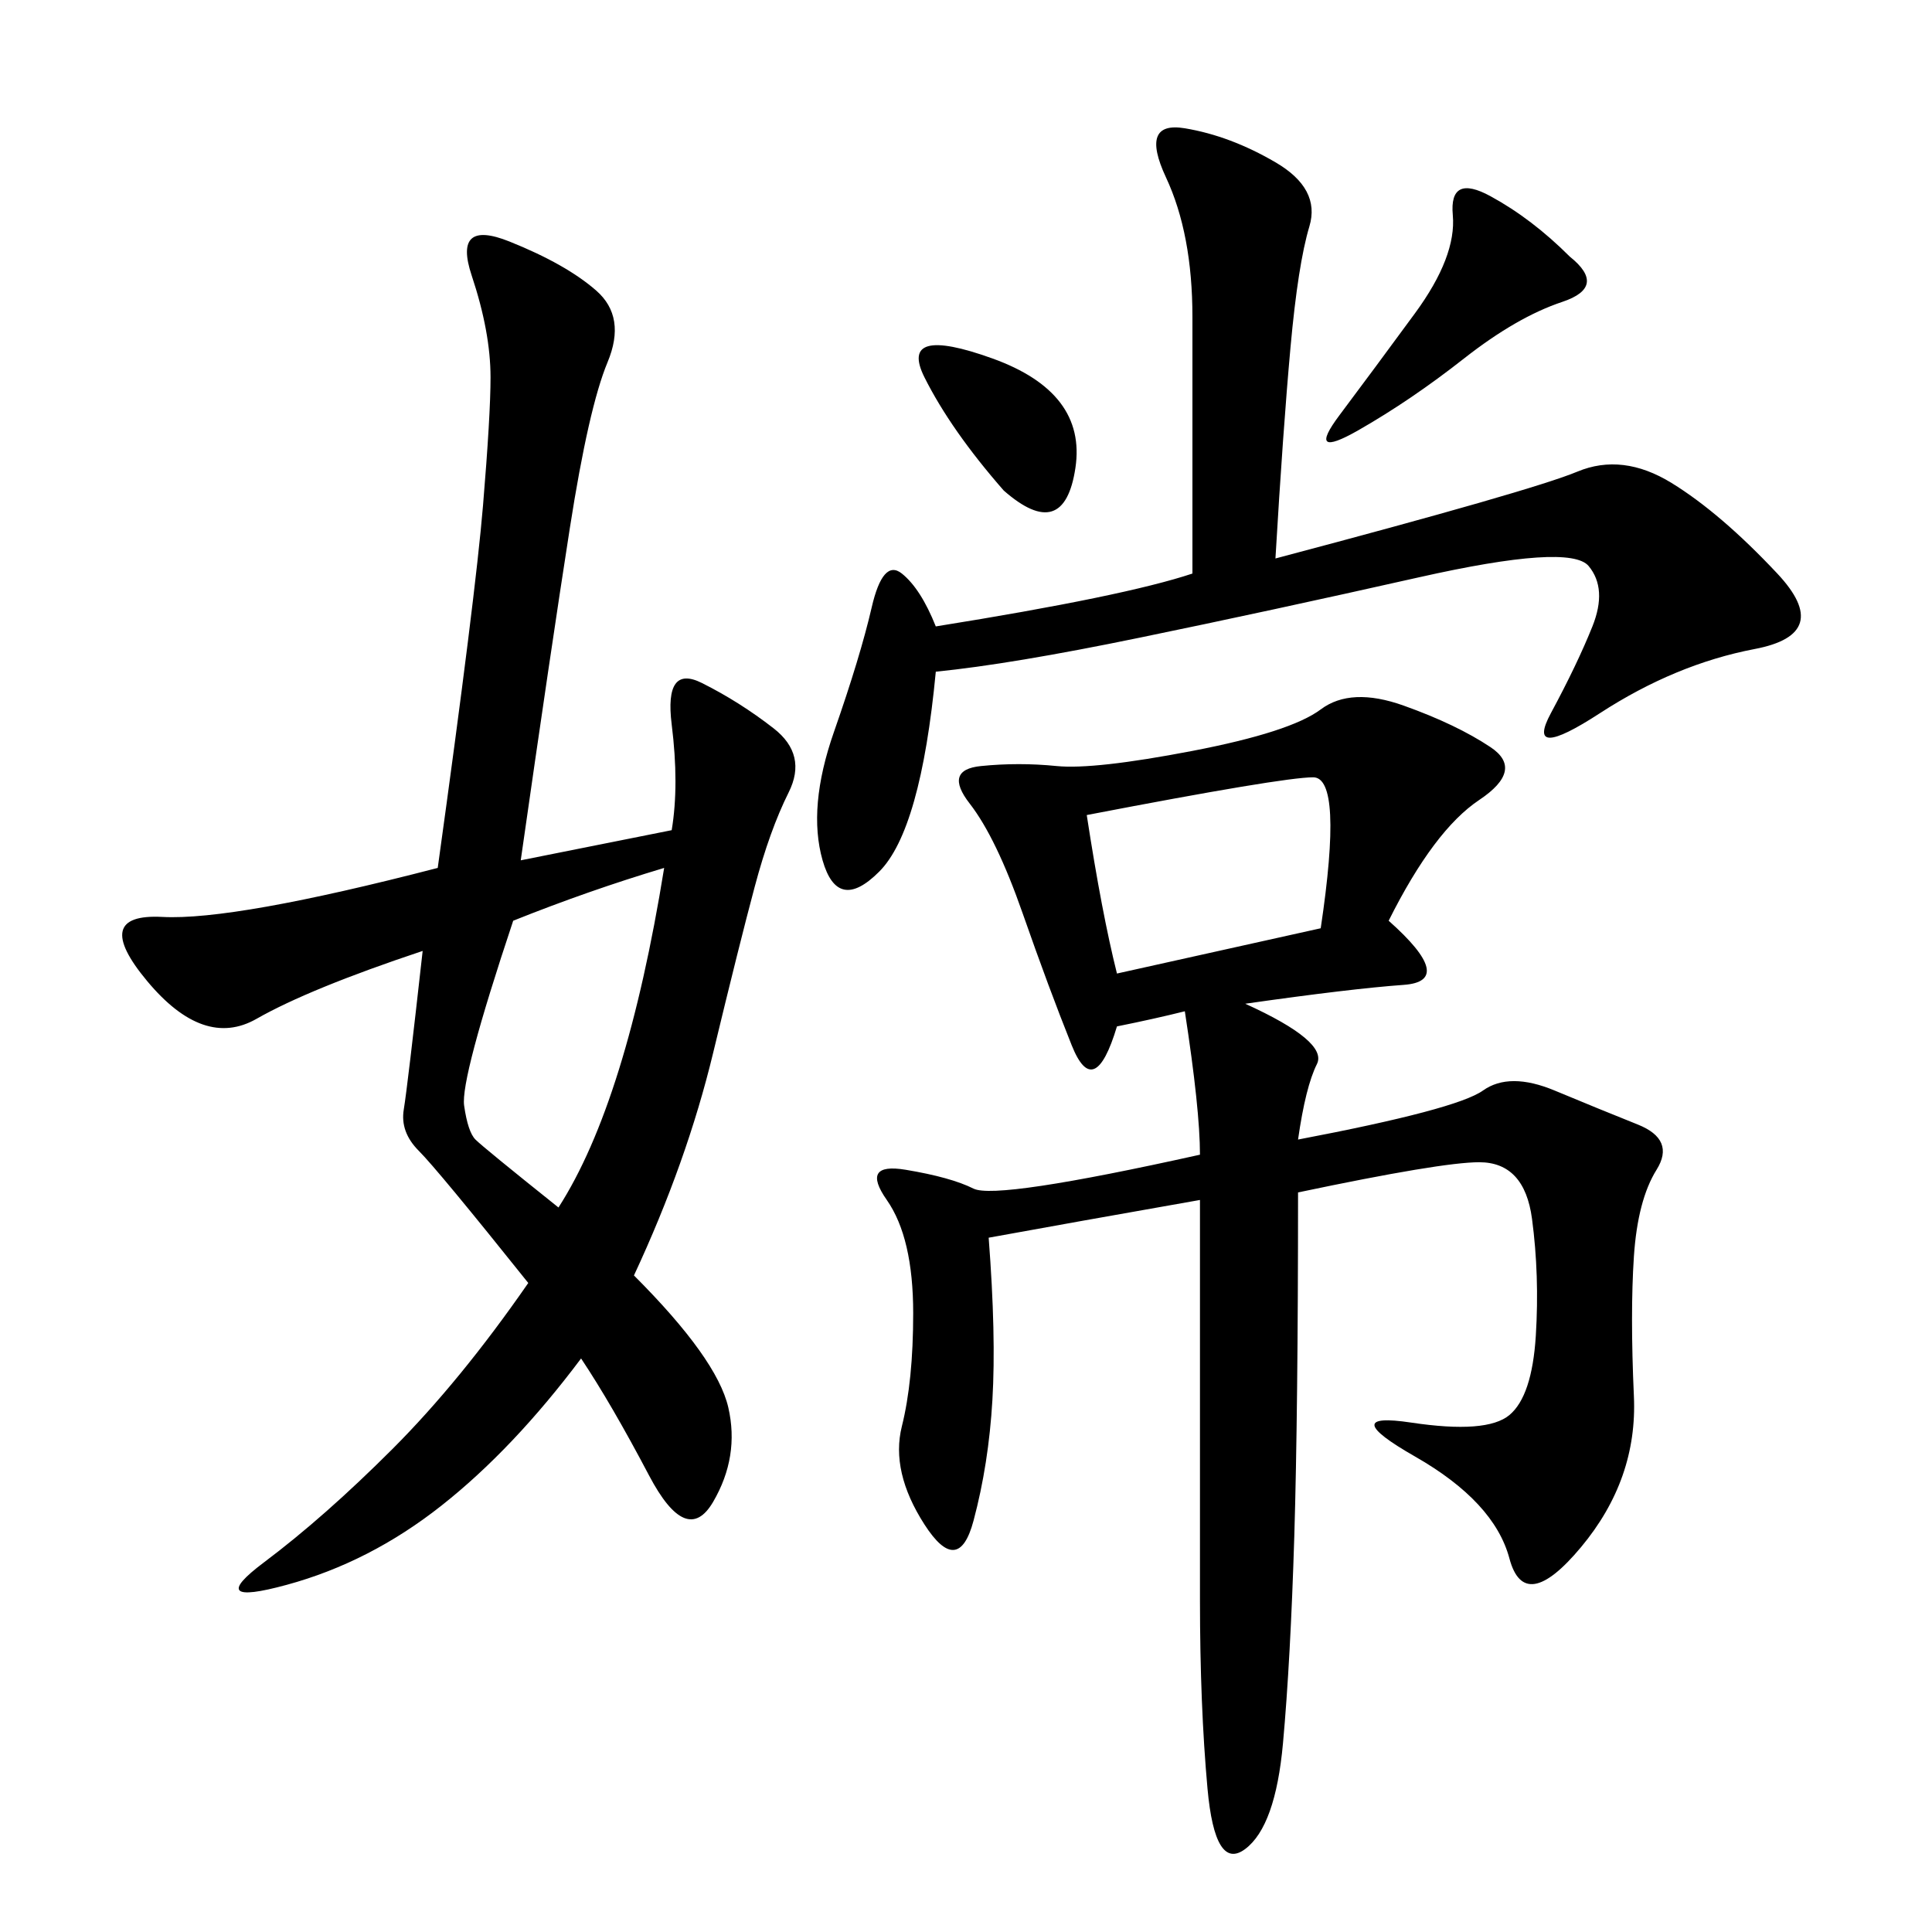 <svg xmlns="http://www.w3.org/2000/svg" xmlns:xlink="http://www.w3.org/1999/xlink" width="300" height="300"><path d="M153.52 192.19Q154.69 207.42 154.10 217.38Q153.52 227.34 151.17 236.13Q148.83 244.92 143.55 236.72Q138.28 228.52 140.04 221.48Q141.80 214.45 141.80 203.91L141.80 203.91Q141.80 192.19 137.70 186.33Q133.59 180.47 140.63 181.64Q147.66 182.81 151.17 184.57Q154.69 186.33 186.33 179.30L186.33 179.30Q186.33 172.27 183.98 157.03L183.98 157.03Q179.30 158.20 173.44 159.38L173.44 159.38Q169.92 171.09 166.41 162.30Q162.89 153.52 158.79 141.80Q154.69 130.08 150.59 124.80Q146.48 119.53 152.34 118.95Q158.20 118.36 164.06 118.95Q169.92 119.53 185.16 116.60Q200.39 113.67 205.08 110.16Q209.77 106.64 217.97 109.57Q226.17 112.50 231.45 116.02Q236.72 119.53 229.69 124.22Q222.66 128.91 215.63 142.97L215.63 142.97Q226.17 152.34 217.97 152.93Q209.77 153.52 193.36 155.86L193.36 155.86Q206.25 161.72 204.49 165.23Q202.73 168.75 201.56 176.95L201.56 176.95Q226.17 172.27 230.27 169.34Q234.38 166.41 241.41 169.34Q248.44 172.27 254.30 174.61Q260.16 176.95 257.23 181.64Q254.30 186.33 253.71 195.12Q253.13 203.91 253.71 216.80Q254.30 229.69 245.51 240.23Q236.72 250.78 234.38 241.99Q232.03 233.20 219.73 226.17Q207.42 219.14 219.14 220.90Q230.86 222.66 234.38 219.73Q237.89 216.80 238.48 207.42Q239.06 198.05 237.89 189.26Q236.72 180.47 229.69 180.47L229.69 180.47Q223.83 180.47 201.56 185.16L201.56 185.16Q201.56 219.14 200.98 238.48Q200.39 257.81 199.22 270.70Q198.05 283.59 193.36 287.11Q188.67 290.63 187.50 277.73Q186.33 264.84 186.33 248.44L186.33 248.44L186.33 186.33Q166.41 189.84 153.52 192.19L153.52 192.19ZM104.30 128.91Q105.47 121.88 104.30 112.50Q103.13 103.13 108.98 106.05Q114.84 108.98 120.12 113.09Q125.39 117.19 122.46 123.05Q119.53 128.91 117.19 137.70Q114.84 146.48 110.74 163.48Q106.64 180.47 98.44 198.05L98.44 198.05Q111.33 210.94 113.09 218.55Q114.84 226.17 110.74 233.20Q106.64 240.23 100.78 229.10Q94.92 217.97 90.23 210.94L90.23 210.94Q79.69 225 68.55 233.79Q57.42 242.58 44.53 246.09Q31.64 249.61 41.02 242.58Q50.39 235.55 60.94 225Q71.48 214.45 82.03 199.22L82.03 199.22Q67.97 181.64 65.04 178.71Q62.11 175.78 62.70 172.27Q63.28 168.75 65.63 147.66L65.63 147.66Q48.05 153.52 39.84 158.20Q31.64 162.89 22.85 152.34Q14.06 141.80 25.20 142.38Q36.33 142.97 67.97 134.77L67.97 134.77Q73.83 92.58 75 78.52Q76.17 64.45 76.17 58.59L76.17 58.59Q76.17 51.56 73.24 42.77Q70.31 33.98 79.10 37.50Q87.89 41.02 92.58 45.12Q97.27 49.22 94.34 56.25Q91.41 63.28 88.48 82.03Q85.55 100.78 80.86 133.59L80.86 133.59L104.30 128.91ZM198.05 86.72Q237.89 76.17 244.92 73.24Q251.95 70.31 259.57 75Q267.19 79.69 275.98 89.06Q284.77 98.44 272.46 100.78Q260.16 103.13 248.44 110.74Q236.72 118.36 240.82 110.74Q244.92 103.13 247.27 97.27Q249.61 91.41 246.68 87.89Q243.75 84.38 220.31 89.65Q196.88 94.92 176.95 99.02Q157.03 103.13 145.31 104.30L145.31 104.30Q142.97 128.91 136.52 135.35Q130.08 141.80 127.73 133.59Q125.39 125.39 129.49 113.67Q133.59 101.95 135.35 94.34Q137.11 86.72 140.04 89.06Q142.97 91.41 145.31 97.27L145.31 97.27Q174.61 92.58 185.16 89.06L185.16 89.06L185.16 49.22Q185.16 36.33 181.05 27.54Q176.95 18.75 183.98 19.92Q191.02 21.09 198.05 25.20Q205.08 29.30 203.32 35.16Q201.56 41.02 200.39 53.91Q199.22 66.80 198.05 86.72L198.05 86.72ZM79.69 142.97Q71.48 167.58 72.07 171.68Q72.66 175.78 73.83 176.95Q75 178.13 86.72 187.50L86.72 187.50Q97.27 171.09 103.13 134.77L103.13 134.77Q91.41 138.28 79.69 142.97L79.69 142.97ZM173.44 151.17L205.08 144.14Q208.59 120.70 203.91 120.70L203.91 120.70Q199.22 120.70 168.75 126.56L168.75 126.56Q171.09 141.80 173.44 151.17L173.44 151.17ZM243.75 39.84Q249.61 44.53 242.58 46.88Q235.55 49.22 227.34 55.66Q219.14 62.11 210.94 66.80Q202.73 71.48 208.01 64.45Q213.28 57.42 219.73 48.63Q226.17 39.84 225.59 33.40Q225 26.95 231.45 30.47Q237.89 33.98 243.75 39.84L243.75 39.84ZM155.86 76.17Q147.66 66.80 143.55 58.59Q139.45 50.39 154.10 55.66Q168.75 60.94 166.99 72.66Q165.23 84.38 155.86 76.17L155.86 76.17Z"/></svg>